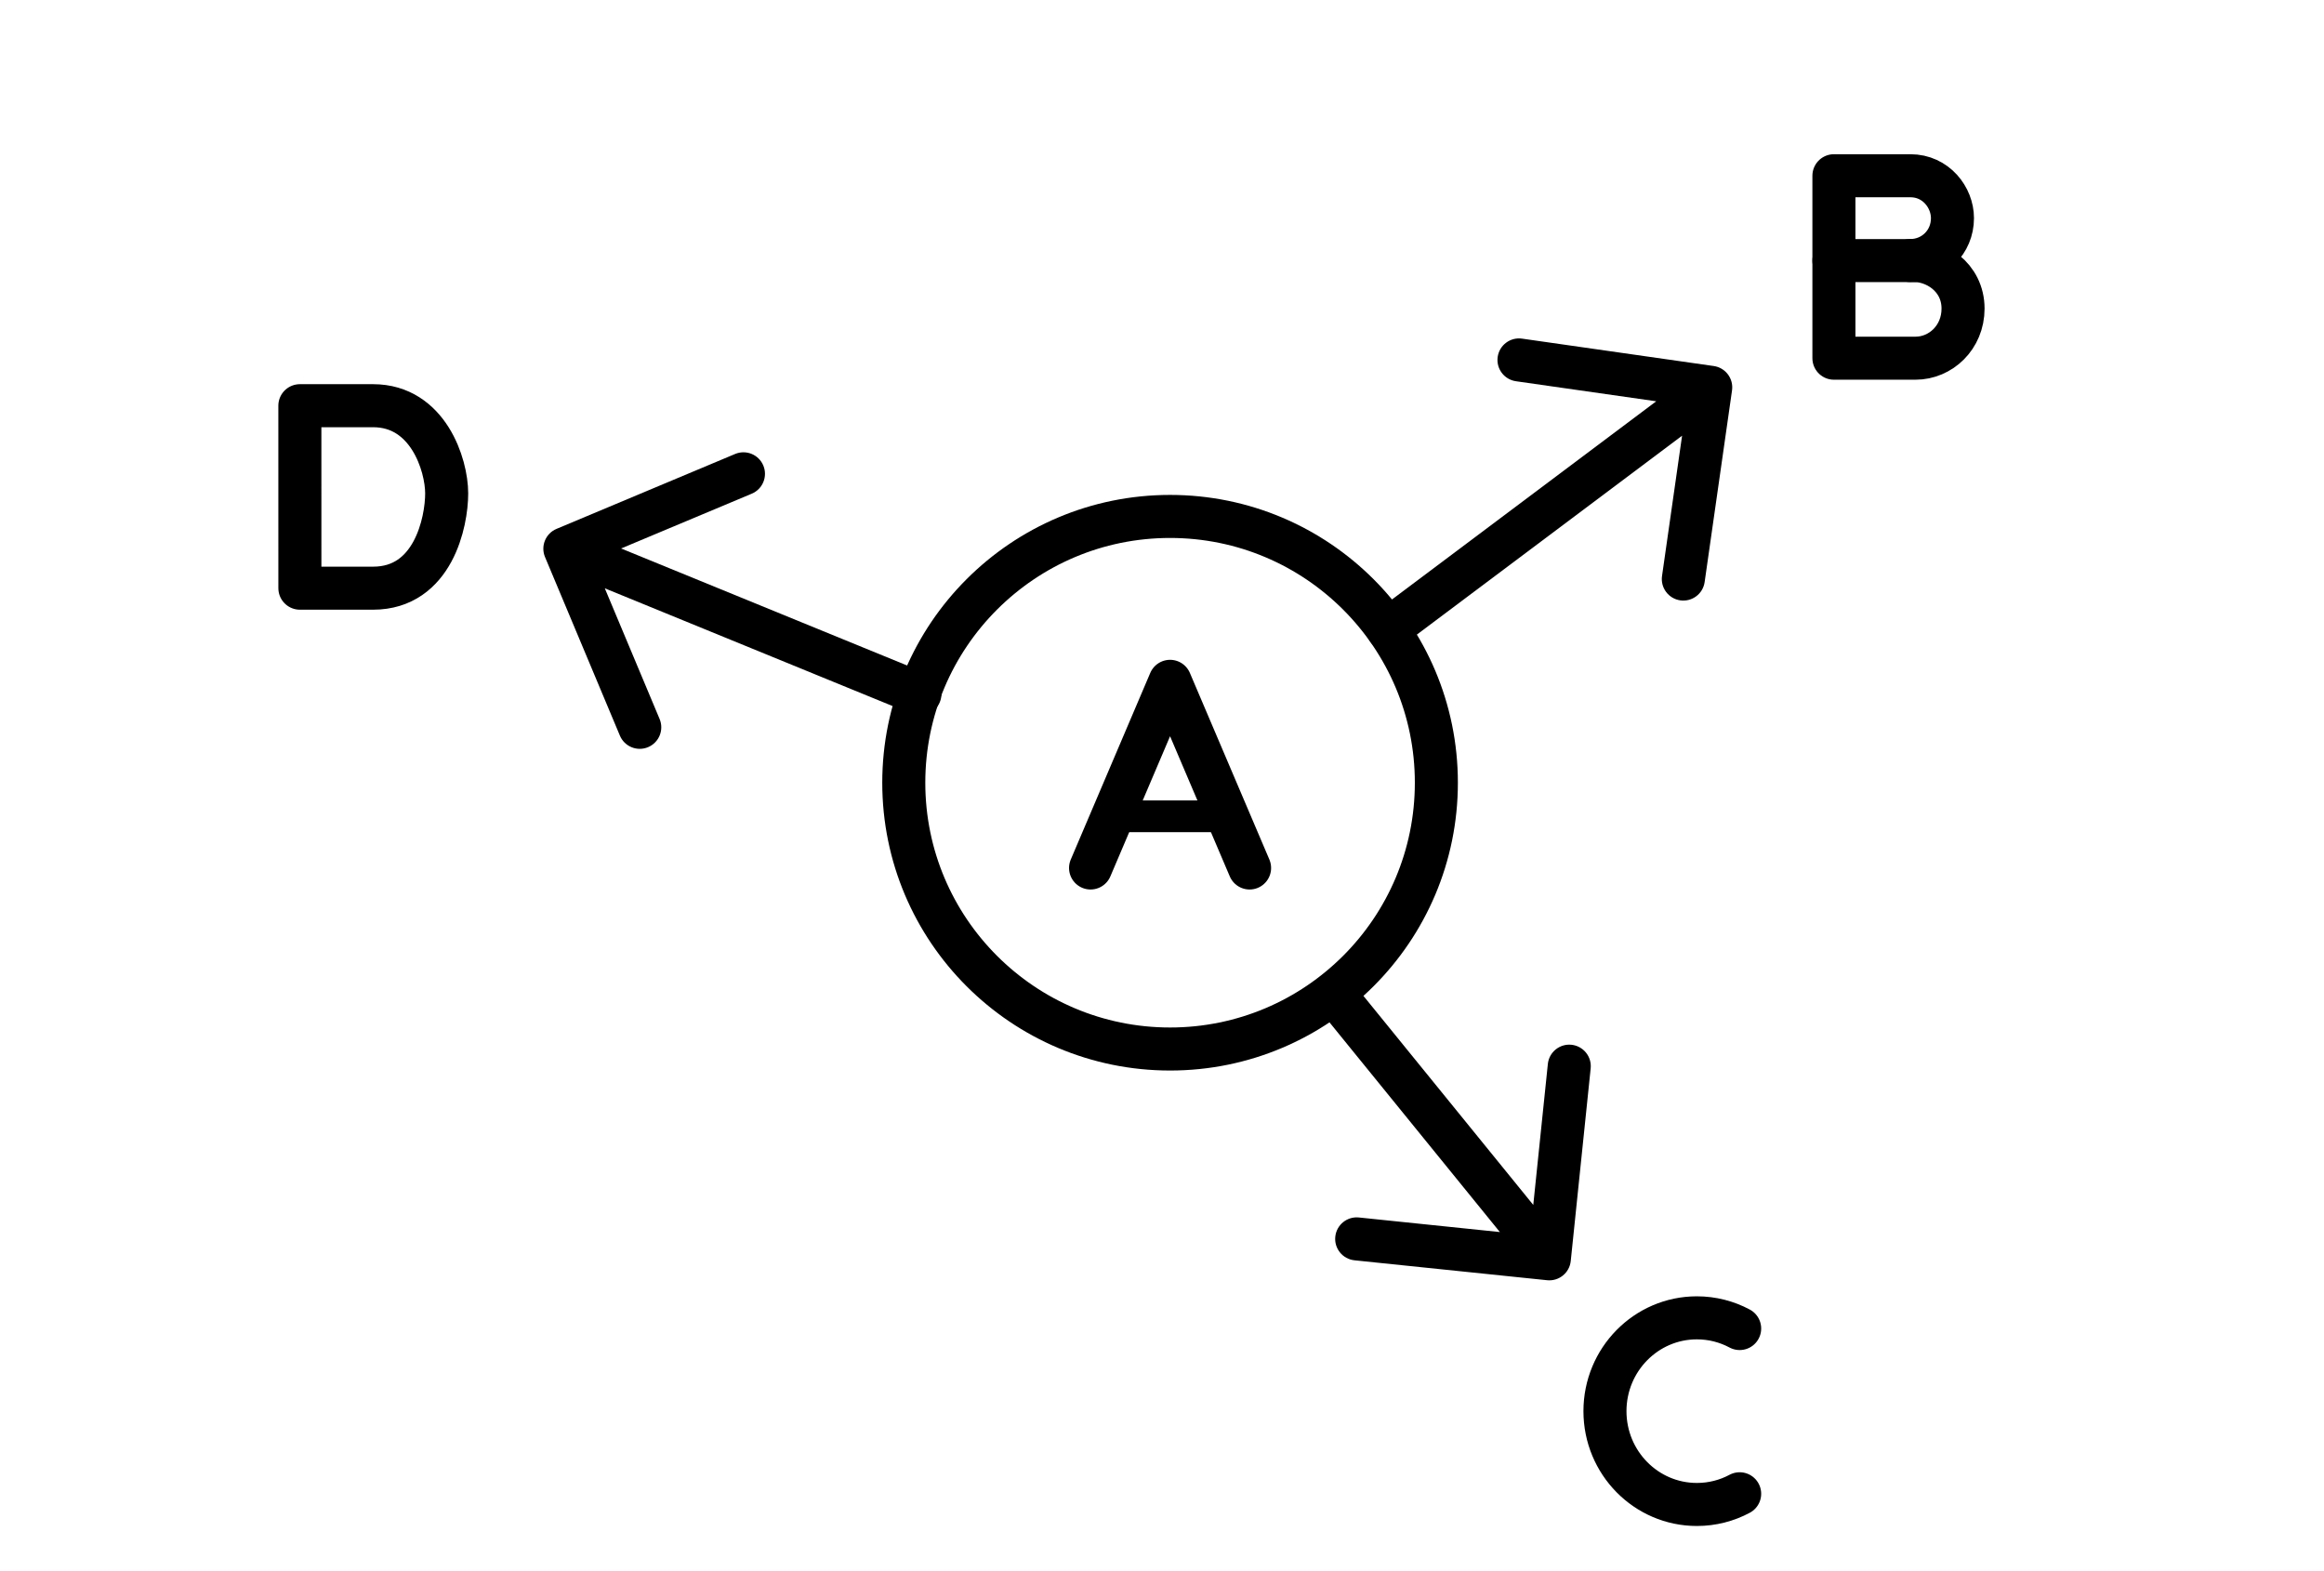 <svg width="108" height="73" viewBox="0 0 108 73" fill="none" xmlns="http://www.w3.org/2000/svg">
<circle cx="54.375" cy="36.375" r="12.375" stroke="black" stroke-width="2"/>
<path d="M63.9 28.45C63.458 28.782 63.369 29.408 63.7 29.85C64.031 30.292 64.658 30.381 65.1 30.05L63.9 28.45ZM80.49 18.142C80.568 17.595 80.188 17.088 79.641 17.01L70.732 15.737C70.185 15.659 69.679 16.039 69.6 16.586C69.522 17.133 69.902 17.639 70.449 17.717L78.369 18.849L77.237 26.768C77.159 27.315 77.539 27.822 78.086 27.9C78.632 27.978 79.139 27.598 79.217 27.051L80.49 18.142ZM65.1 30.05L80.1 18.8L78.9 17.2L63.9 28.45L65.1 30.05Z" fill="black"/>
<path d="M71.897 59.495C72.447 59.551 72.938 59.152 72.995 58.603L73.921 49.651C73.978 49.101 73.578 48.61 73.029 48.553C72.48 48.496 71.988 48.895 71.931 49.445L71.108 57.402L63.151 56.579C62.601 56.522 62.11 56.922 62.053 57.471C61.996 58.02 62.395 58.512 62.945 58.569L71.897 59.495ZM63.026 45.869C62.678 45.441 62.048 45.376 61.619 45.724C61.191 46.072 61.126 46.702 61.474 47.13L63.026 45.869ZM72.776 57.869L63.026 45.869L61.474 47.13L71.224 59.13L72.776 57.869Z" fill="black"/>
<path d="M42.371 33.176C42.883 33.385 43.466 33.14 43.675 32.629C43.885 32.118 43.64 31.534 43.129 31.325L42.371 33.176ZM25.863 24.578C25.354 24.791 25.114 25.378 25.328 25.887L28.808 34.187C29.022 34.696 29.608 34.936 30.117 34.722C30.627 34.508 30.866 33.922 30.653 33.413L27.559 26.036L34.937 22.942C35.446 22.728 35.685 22.142 35.472 21.633C35.258 21.123 34.672 20.884 34.163 21.097L25.863 24.578ZM43.129 31.325L26.629 24.575L25.871 26.426L42.371 33.176L43.129 31.325Z" fill="black"/>
<path d="M50.68 40.337L54.375 31.663L58.07 40.337" stroke="black" stroke-width="2" stroke-linecap="round" stroke-linejoin="round"/>
<path d="M51.994 37.936L56.86 37.936" stroke="black" stroke-width="1.475" stroke-linecap="round"/>
<path d="M85.225 12.111L88.942 12.111" stroke="black" stroke-width="2" stroke-linecap="round"/>
<path d="M85.225 8.167L85.225 16.646C86.051 16.646 88.085 16.646 89.017 16.646C90.181 16.646 91.226 15.687 91.226 14.34C91.226 12.865 89.905 12.029 88.778 12.108C89.853 12.108 90.734 11.257 90.734 10.137C90.734 9.182 89.972 8.167 88.778 8.167C87.775 8.167 85.225 8.167 85.225 8.167Z" stroke="black" stroke-width="2" stroke-linecap="round" stroke-linejoin="round"/>
<path d="M80.845 61.74C80.251 61.423 79.575 61.243 78.857 61.243C76.497 61.243 74.585 63.185 74.585 65.58C74.585 67.975 76.497 69.916 78.857 69.916C79.575 69.916 80.251 69.737 80.845 69.419" stroke="black" stroke-width="2" stroke-linecap="round"/>
<path d="M13.936 27.334L13.935 18.854H17.339C19.892 18.854 20.758 21.601 20.758 22.93C20.758 24.258 20.131 27.334 17.339 27.334H13.936Z" stroke="black" stroke-width="2" stroke-linecap="round" stroke-linejoin="round"/>
</svg>
